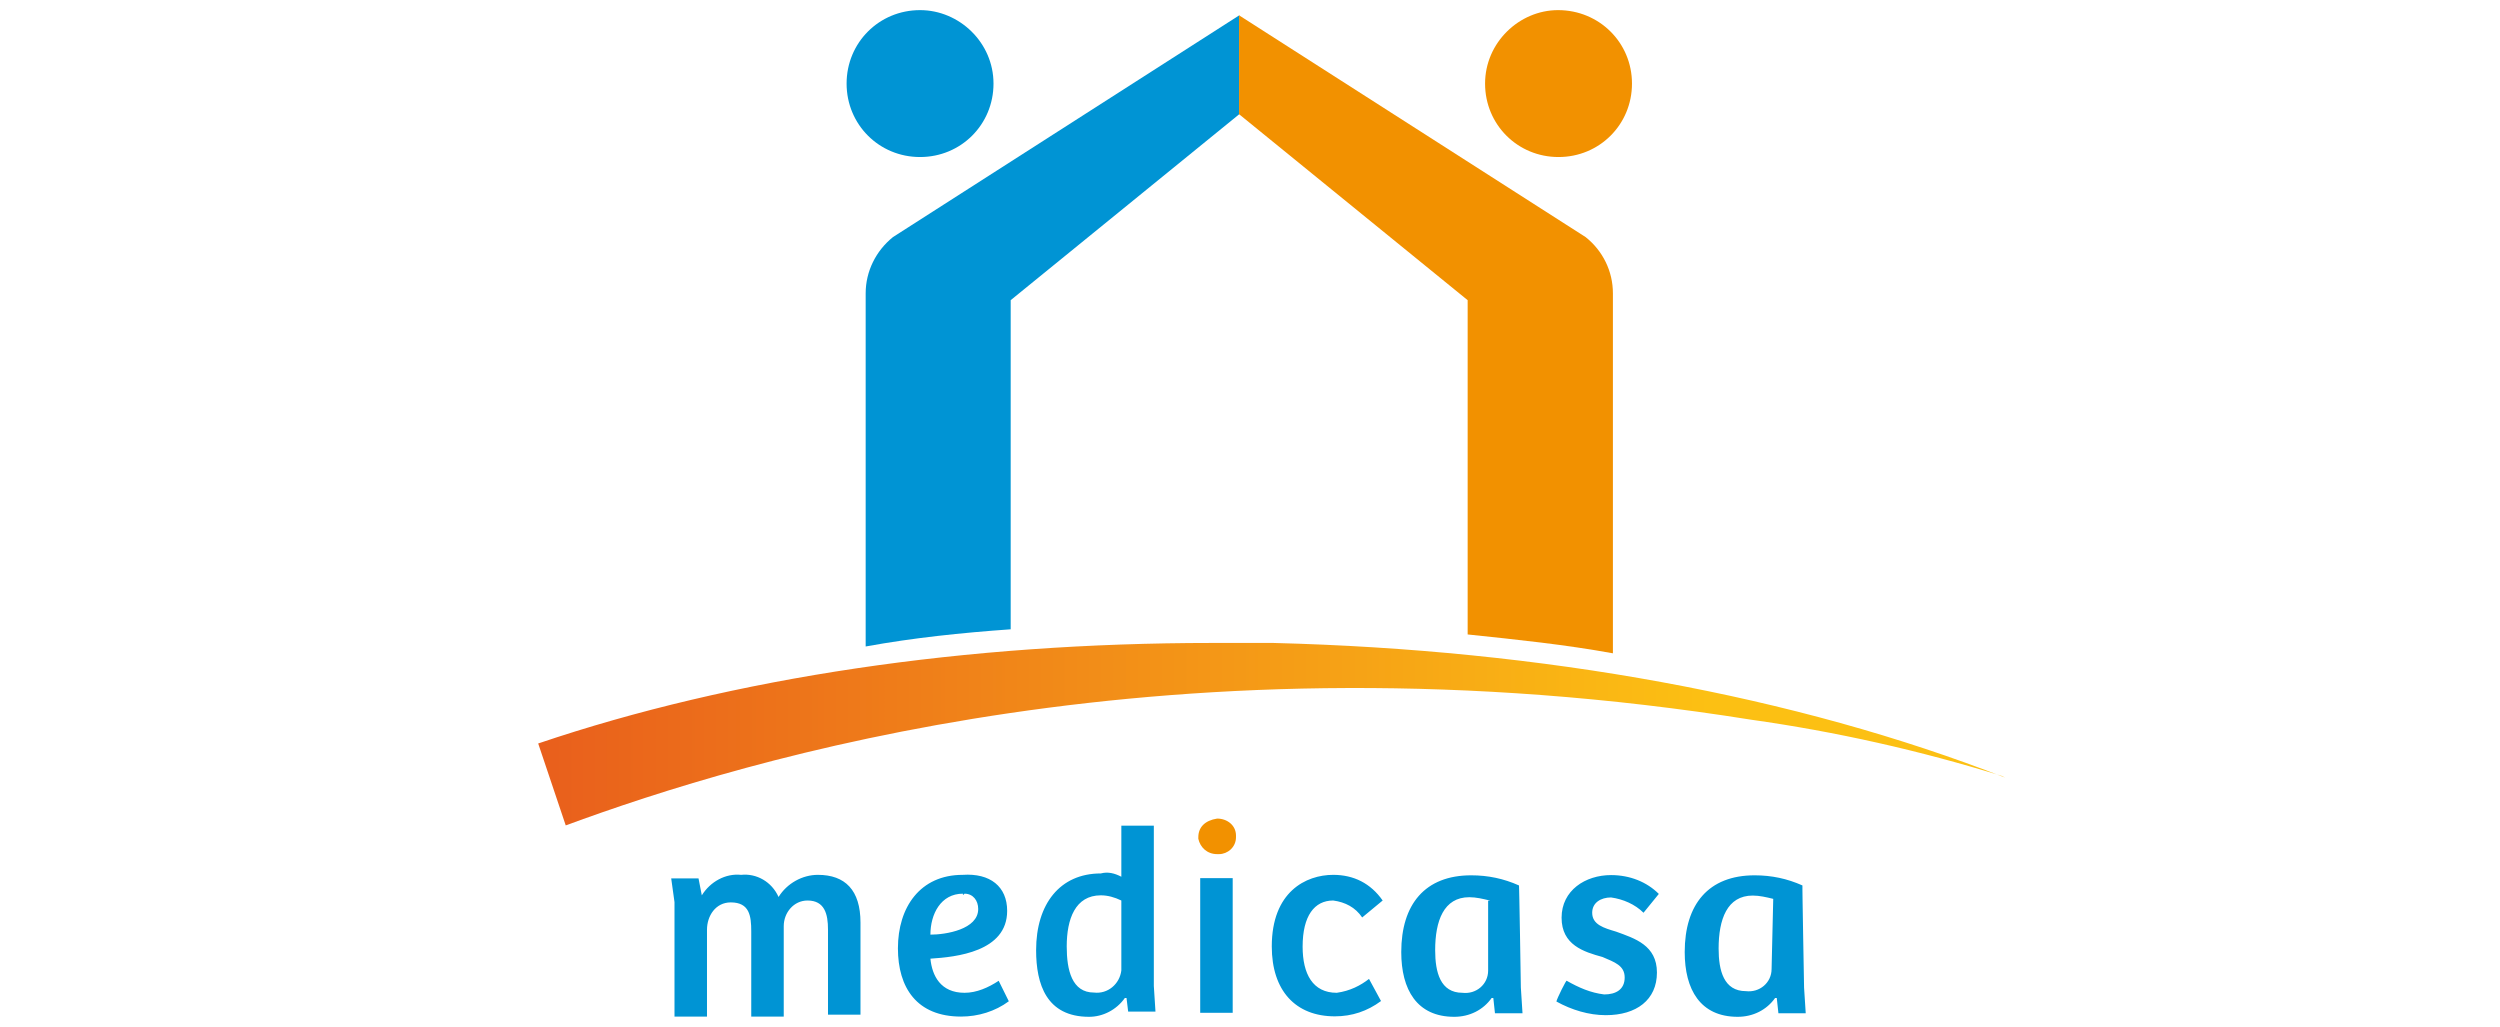 <svg version="1.1" id="Calque_1" xmlns="http://www.w3.org/2000/svg" x="0" y="0" viewBox="0 0 1061.9 436.1" style="enable-background:new 0 0 1061.9 436.1" xml:space="preserve"><style>.st1{fill:#0094d4}.st2{fill:#f29100}</style><path style="fill:none" d="M0 0h1061.9v436.1H0z"/><path class="st1" d="M422 35.5c0 17.4-13.8 31.2-31.2 31.2s-31.2-13.8-31.2-31.2 13.8-31.2 31.2-31.2c16.7 0 31.2 13.8 31.2 31.2z"/><path class="st2" d="M630.8 35.5c0 17.4 13.8 31.2 31.2 31.2s31.2-13.8 31.2-31.2-13.9-31.2-31.4-31.2c-16.5 0-31 13.8-31 31.2z"/><path class="st1" d="M286.5 430.3v-47.1l-1.4-10.1h11.6l1.4 7.2c3.6-5.8 10.1-9.4 16.7-8.7 6.5-.7 13 2.9 15.9 9.4 3.6-5.8 10.1-9.4 16.7-9.4 11.6 0 18.1 6.5 18.1 20.3V431h-13.8v-36.2c0-6.5-1.4-12.3-8.7-12.3-5.8 0-10.1 5.1-10.1 10.9v38.4h-13.8v-36.2c0-6.5-.7-12.3-8.7-12.3-6.5 0-10.1 5.8-10.1 11.6v36.9h-13.8v-1.5zm141.3-43.4c0 17.4-21.7 19.6-32.6 20.3.7 7.2 4.3 14.5 14.5 14.5 5.1 0 10.1-2.2 14.5-5.1l4.3 8.7c-5.8 4.3-13 6.5-20.3 6.5-18.8 0-26.8-12.3-26.8-29 0-17.4 9.4-31.2 27.5-31.2 11.7-.8 18.9 5 18.9 15.3zm-18.8-7.3c-9.4 0-13.8 8.7-13.8 17.4 6.5 0 20.3-2.2 20.3-10.9 0-3.6-2.2-6.5-5.8-6.5-.7.7-.7.7-.7 0zm67.3-7.2v-21.7h13.8v68.1l.7 10.9h-11.6l-.7-5.8h-.7c-3.6 5.1-9.4 8-15.2 8-18.1 0-22.5-13.8-22.5-28.3 0-19.6 10.1-32.6 27.5-32.6 3-.8 5.8-.1 8.7 1.4zm0 10.1c-2.9-1.4-5.8-2.2-8.7-2.2-10.9 0-14.5 10.1-14.5 21.7 0 10.1 2.2 19.6 11.6 19.6 5.8.7 10.9-3.6 11.6-9.4v-29.7zm33.5 47.8V373h13.8v57.2h-13.8zm71.7-14.5 5.1 9.4c-5.8 4.3-12.3 6.5-19.6 6.5-16.7 0-26.8-10.9-26.8-29.7 0-23.2 14.5-30.4 26.1-30.4 8.7 0 15.9 3.6 21 10.9l-8.7 7.2c-2.9-4.3-7.2-6.5-12.3-7.2-8 0-13 6.5-13 19.6 0 11.6 4.3 19.6 14.5 19.6 5.7-.8 10.1-3.1 13.7-5.9zm64.5 3.7.7 10.9H635l-.7-6.5h-.7c-3.6 5.1-9.4 8-15.9 8-15.9 0-22.5-11.6-22.5-27.5 0-20.3 10.1-32.6 29.7-32.6 7.2 0 13.8 1.4 20.3 4.3.1-.8.8 42.5.8 43.4zm-13.2-37c-2.9-.7-5.8-1.4-8.7-1.4-10.9 0-14.5 10.1-14.5 22.5 0 9.4 2.2 18.1 11.6 18.1 5.8.7 10.9-3.6 10.9-9.4v-29.7h.7v-.1zm32.7 34.1c5.1 2.9 10.1 5.1 15.9 5.8 5.1 0 8.7-2.2 8.7-7.2 0-5.1-4.3-6.5-9.4-8.7-8-2.2-17.4-5.1-17.4-16.7s10.1-18.1 21-18.1c8 0 15.2 2.9 20.3 8l-6.5 8c-3.6-3.6-8.7-5.8-13.8-6.5-4.3 0-8 2.2-8 6.5 0 5.1 5.1 6.5 10.1 8 8 2.9 17.4 5.8 17.4 17.4s-8.7 18.1-21.7 18.1c-7.2 0-14.5-2.2-21-5.8.1-1 4.4-9.7 4.4-8.8zm100.8 2.9.7 10.9h-11.6l-.7-6.5h-.7c-3.6 5.1-9.4 8-15.9 8-15.9 0-22.5-11.6-22.5-27.5 0-20.3 10.1-32.6 29.7-32.6 7.2 0 13.8 1.4 20.3 4.3-.1-.2.7 43.3.7 43.4zm-13.1-37.7c-2.9-.7-5.8-1.4-8.7-1.4-10.9 0-14.5 10.1-14.5 22.5 0 9.4 2.2 18.1 11.6 18.1 5.8.7 10.9-3.6 10.9-9.4l.7-29.8z"/><path class="st2" d="M517 347.7c4.3 0 8 2.9 8 7.2v.7c0 4.3-3.6 7.2-7.2 7.2h-.8c-4.3 0-7.2-2.9-8-6.5v-.7c0-4.2 2.8-7.1 8-7.9-.8 0-.8 0 0 0z"/><path class="st1" d="M429.3 267.3V127.5l97.1-79v-42l-147.1 94.2c-7.2 5.8-11.6 14.5-11.6 23.9v150c20.3-3.7 40.6-5.8 61.6-7.3z"/><path class="st2" d="M623.5 269.5c21 2.2 41.3 4.3 61.6 8V124.6c0-9.4-4.3-18.1-11.6-23.9L526.3 6.5v42l97.1 79v142z"/><linearGradient id="SVGID_1_" gradientUnits="userSpaceOnUse" x1="726.373" y1="1860.016" x2="229.801" y2="1860.016" gradientTransform="translate(0 -1548.216)"><stop offset="0" style="stop-color:#fcc013"/><stop offset="1" style="stop-color:#e95f1c"/></linearGradient><path d="m850.3 329.6 1.4.7c-89.1-34.8-196.3-54.3-310.8-57.2h-26.1c-104.3 0-202.9 14.5-286.2 42.7l11.7 34.8c76.8-28.3 258.6-84 503.5-44.9 36.2 5.1 71.7 13.1 106.5 23.9z" style="fill:url(#SVGID_1_)"/></svg>